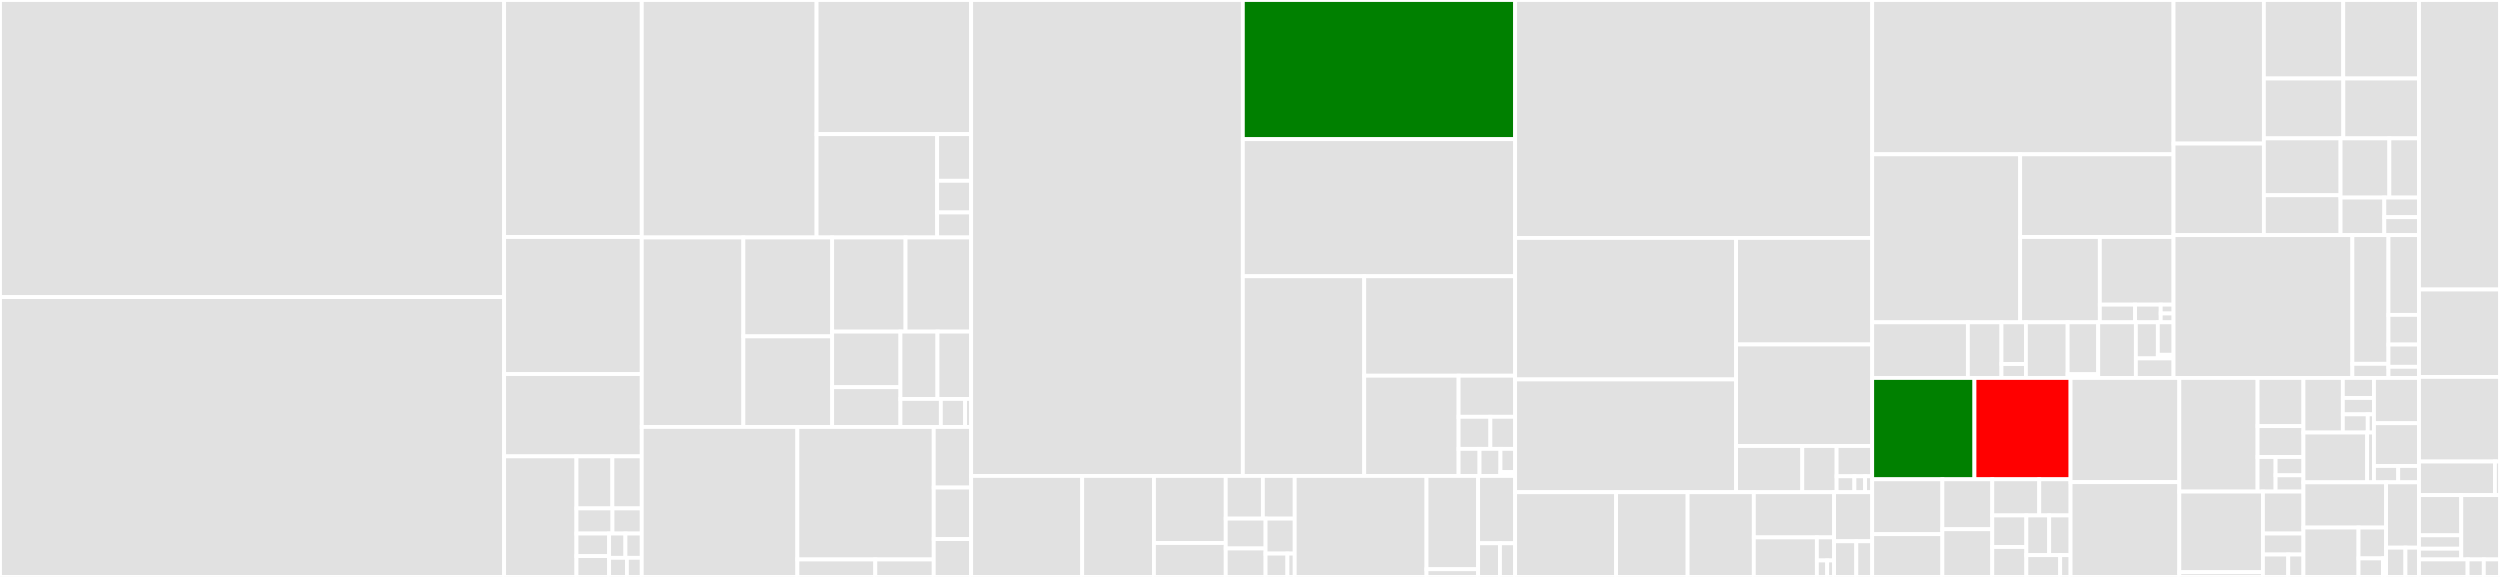 <svg baseProfile="full" width="650" height="150" viewBox="0 0 650 150" version="1.1"
xmlns="http://www.w3.org/2000/svg" xmlns:ev="http://www.w3.org/2001/xml-events"
xmlns:xlink="http://www.w3.org/1999/xlink">

<rect x="0" y="0" width="650" height="150" fill="#333333" stroke="none"/>

<style>rect.s{mask:url(#mask);}</style>
<defs>
  <pattern id="white" width="4" height="4" patternUnits="userSpaceOnUse" patternTransform="rotate(45)">
    <rect width="2" height="2" transform="translate(0,0)" fill="white"></rect>
  </pattern>
  <mask id="mask">
    <rect x="0" y="0" width="100%" height="100%" fill="url(#white)"></rect>
  </mask>
</defs>

<rect x="0" y="0" width="131.072" height="77.235" fill="#e1e1e1" stroke="white" stroke-width="1" class=" tooltipped" data-content="x/gamm/types/tx.pb.go"><title>x/gamm/types/tx.pb.go</title></rect>
<rect x="0" y="77.235" width="131.072" height="72.765" fill="#e1e1e1" stroke="white" stroke-width="1" class=" tooltipped" data-content="x/gamm/types/query.pb.go"><title>x/gamm/types/query.pb.go</title></rect>
<rect x="131.072" y="0" width="35.786" height="61.626" fill="#e1e1e1" stroke="white" stroke-width="1" class=" tooltipped" data-content="x/gamm/types/query.pb.gw.go"><title>x/gamm/types/query.pb.gw.go</title></rect>
<rect x="131.072" y="61.626" width="35.786" height="35.628" fill="#e1e1e1" stroke="white" stroke-width="1" class=" tooltipped" data-content="x/gamm/types/genesis.pb.go"><title>x/gamm/types/genesis.pb.go</title></rect>
<rect x="131.072" y="97.254" width="35.786" height="21.398" fill="#e1e1e1" stroke="white" stroke-width="1" class=" tooltipped" data-content="x/gamm/types/pool.pb.go"><title>x/gamm/types/pool.pb.go</title></rect>
<rect x="131.072" y="118.652" width="18.809" height="31.348" fill="#e1e1e1" stroke="white" stroke-width="1" class=" tooltipped" data-content="x/gamm/types/msgs.go"><title>x/gamm/types/msgs.go</title></rect>
<rect x="149.881" y="118.652" width="9.337" height="13.532" fill="#e1e1e1" stroke="white" stroke-width="1" class=" tooltipped" data-content="x/gamm/types/pool_asset.go"><title>x/gamm/types/pool_asset.go</title></rect>
<rect x="159.219" y="118.652" width="7.64" height="13.532" fill="#e1e1e1" stroke="white" stroke-width="1" class=" tooltipped" data-content="x/gamm/types/codec.go"><title>x/gamm/types/codec.go</title></rect>
<rect x="149.881" y="132.183" width="9.367" height="6.54" fill="#e1e1e1" stroke="white" stroke-width="1" class=" tooltipped" data-content="x/gamm/types/params.go"><title>x/gamm/types/params.go</title></rect>
<rect x="159.248" y="132.183" width="7.61" height="6.54" fill="#e1e1e1" stroke="white" stroke-width="1" class=" tooltipped" data-content="x/gamm/types/key.go"><title>x/gamm/types/key.go</title></rect>
<rect x="149.881" y="138.724" width="8.489" height="5.864" fill="#e1e1e1" stroke="white" stroke-width="1" class=" tooltipped" data-content="x/gamm/types/msg_swap.go"><title>x/gamm/types/msg_swap.go</title></rect>
<rect x="149.881" y="144.587" width="8.489" height="5.413" fill="#e1e1e1" stroke="white" stroke-width="1" class=" tooltipped" data-content="x/gamm/types/route.go"><title>x/gamm/types/route.go</title></rect>
<rect x="158.37" y="138.724" width="4.244" height="6.315" fill="#e1e1e1" stroke="white" stroke-width="1" class=" tooltipped" data-content="x/gamm/types/pool.go"><title>x/gamm/types/pool.go</title></rect>
<rect x="162.614" y="138.724" width="4.244" height="6.315" fill="#e1e1e1" stroke="white" stroke-width="1" class=" tooltipped" data-content="x/gamm/types/genesis.go"><title>x/gamm/types/genesis.go</title></rect>
<rect x="158.37" y="145.038" width="4.63" height="4.962" fill="#e1e1e1" stroke="white" stroke-width="1" class=" tooltipped" data-content="x/gamm/types/msg_lp.go"><title>x/gamm/types/msg_lp.go</title></rect>
<rect x="163" y="145.038" width="3.858" height="4.962" fill="#e1e1e1" stroke="white" stroke-width="1" class=" tooltipped" data-content="x/gamm/types/hooks.go"><title>x/gamm/types/hooks.go</title></rect>
<rect x="166.858" y="0" width="45.454" height="61.744" fill="#e1e1e1" stroke="white" stroke-width="1" class=" tooltipped" data-content="x/gamm/pool-models/balancer/balancerPool.pb.go"><title>x/gamm/pool-models/balancer/balancerPool.pb.go</title></rect>
<rect x="212.312" y="0" width="40.183" height="34.874" fill="#e1e1e1" stroke="white" stroke-width="1" class=" tooltipped" data-content="x/gamm/pool-models/balancer/tx.pb.go"><title>x/gamm/pool-models/balancer/tx.pb.go</title></rect>
<rect x="212.312" y="34.874" width="31.349" height="26.87" fill="#e1e1e1" stroke="white" stroke-width="1" class=" tooltipped" data-content="x/gamm/pool-models/balancer/balancer_pool.go"><title>x/gamm/pool-models/balancer/balancer_pool.go</title></rect>
<rect x="243.661" y="34.874" width="8.835" height="12.135" fill="#e1e1e1" stroke="white" stroke-width="1" class=" tooltipped" data-content="x/gamm/pool-models/balancer/marshal.go"><title>x/gamm/pool-models/balancer/marshal.go</title></rect>
<rect x="243.661" y="47.009" width="8.835" height="8.234" fill="#e1e1e1" stroke="white" stroke-width="1" class=" tooltipped" data-content="x/gamm/pool-models/balancer/msgs.go"><title>x/gamm/pool-models/balancer/msgs.go</title></rect>
<rect x="243.661" y="55.243" width="8.835" height="6.501" fill="#e1e1e1" stroke="white" stroke-width="1" class=" tooltipped" data-content="x/gamm/pool-models/balancer/codec.go"><title>x/gamm/pool-models/balancer/codec.go</title></rect>
<rect x="166.858" y="61.744" width="26.422" height="49.27" fill="#e1e1e1" stroke="white" stroke-width="1" class=" tooltipped" data-content="x/gamm/keeper/pool_service.go"><title>x/gamm/keeper/pool_service.go</title></rect>
<rect x="193.28" y="61.744" width="23.08" height="25.713" fill="#e1e1e1" stroke="white" stroke-width="1" class=" tooltipped" data-content="x/gamm/keeper/grpc_query.go"><title>x/gamm/keeper/grpc_query.go</title></rect>
<rect x="193.28" y="87.457" width="23.08" height="23.557" fill="#e1e1e1" stroke="white" stroke-width="1" class=" tooltipped" data-content="x/gamm/keeper/msg_server.go"><title>x/gamm/keeper/msg_server.go</title></rect>
<rect x="216.36" y="61.744" width="19.085" height="24.476" fill="#e1e1e1" stroke="white" stroke-width="1" class=" tooltipped" data-content="x/gamm/keeper/pool.go"><title>x/gamm/keeper/pool.go</title></rect>
<rect x="235.445" y="61.744" width="17.051" height="24.476" fill="#e1e1e1" stroke="white" stroke-width="1" class=" tooltipped" data-content="x/gamm/keeper/swap.go"><title>x/gamm/keeper/swap.go</title></rect>
<rect x="216.36" y="86.22" width="17.759" height="14.445" fill="#e1e1e1" stroke="white" stroke-width="1" class=" tooltipped" data-content="x/gamm/keeper/invariants.go"><title>x/gamm/keeper/invariants.go</title></rect>
<rect x="216.36" y="100.665" width="17.759" height="10.349" fill="#e1e1e1" stroke="white" stroke-width="1" class=" tooltipped" data-content="x/gamm/keeper/keeper.go"><title>x/gamm/keeper/keeper.go</title></rect>
<rect x="234.119" y="86.22" width="9.626" height="17.502" fill="#e1e1e1" stroke="white" stroke-width="1" class=" tooltipped" data-content="x/gamm/keeper/math.go"><title>x/gamm/keeper/math.go</title></rect>
<rect x="243.745" y="86.22" width="8.751" height="17.502" fill="#e1e1e1" stroke="white" stroke-width="1" class=" tooltipped" data-content="x/gamm/keeper/multihop.go"><title>x/gamm/keeper/multihop.go</title></rect>
<rect x="234.119" y="103.721" width="10.501" height="7.292" fill="#e1e1e1" stroke="white" stroke-width="1" class=" tooltipped" data-content="x/gamm/keeper/share.go"><title>x/gamm/keeper/share.go</title></rect>
<rect x="244.62" y="103.721" width="6.301" height="7.292" fill="#e1e1e1" stroke="white" stroke-width="1" class=" tooltipped" data-content="x/gamm/keeper/legacy.go"><title>x/gamm/keeper/legacy.go</title></rect>
<rect x="250.92" y="103.721" width="1.575" height="7.292" fill="#e1e1e1" stroke="white" stroke-width="1" class=" tooltipped" data-content="x/gamm/keeper/params.go"><title>x/gamm/keeper/params.go</title></rect>
<rect x="166.858" y="111.013" width="40.462" height="38.987" fill="#e1e1e1" stroke="white" stroke-width="1" class=" tooltipped" data-content="x/gamm/client/cli/tx.go"><title>x/gamm/client/cli/tx.go</title></rect>
<rect x="207.32" y="111.013" width="35.453" height="34.451" fill="#e1e1e1" stroke="white" stroke-width="1" class=" tooltipped" data-content="x/gamm/client/cli/query.go"><title>x/gamm/client/cli/query.go</title></rect>
<rect x="207.32" y="145.464" width="20.259" height="4.536" fill="#e1e1e1" stroke="white" stroke-width="1" class=" tooltipped" data-content="x/gamm/client/cli/flags.go"><title>x/gamm/client/cli/flags.go</title></rect>
<rect x="227.579" y="145.464" width="15.194" height="4.536" fill="#e1e1e1" stroke="white" stroke-width="1" class=" tooltipped" data-content="x/gamm/client/cli/parse.go"><title>x/gamm/client/cli/parse.go</title></rect>
<rect x="242.773" y="111.013" width="9.723" height="15.752" fill="#e1e1e1" stroke="white" stroke-width="1" class=" tooltipped" data-content="x/gamm/module.go"><title>x/gamm/module.go</title></rect>
<rect x="242.773" y="126.766" width="9.723" height="13.389" fill="#e1e1e1" stroke="white" stroke-width="1" class=" tooltipped" data-content="x/gamm/handler.go"><title>x/gamm/handler.go</title></rect>
<rect x="242.773" y="140.155" width="9.723" height="9.845" fill="#e1e1e1" stroke="white" stroke-width="1" class=" tooltipped" data-content="x/gamm/genesis.go"><title>x/gamm/genesis.go</title></rect>
<rect x="252.496" y="0" width="70.64" height="123.741" fill="#e1e1e1" stroke="white" stroke-width="1" class=" tooltipped" data-content="x/incentives/types/query.pb.go"><title>x/incentives/types/query.pb.go</title></rect>
<rect x="323.136" y="0" width="70.795" height="36.181" fill="green" stroke="white" stroke-width="1" class=" tooltipped" data-content="x/incentives/types/gauge.pb.go"><title>x/incentives/types/gauge.pb.go</title></rect>
<rect x="323.136" y="36.181" width="70.795" height="35.64" fill="#e1e1e1" stroke="white" stroke-width="1" class=" tooltipped" data-content="x/incentives/types/tx.pb.go"><title>x/incentives/types/tx.pb.go</title></rect>
<rect x="323.136" y="71.822" width="31.563" height="51.919" fill="#e1e1e1" stroke="white" stroke-width="1" class=" tooltipped" data-content="x/incentives/types/query.pb.gw.go"><title>x/incentives/types/query.pb.gw.go</title></rect>
<rect x="354.699" y="71.822" width="39.232" height="25.862" fill="#e1e1e1" stroke="white" stroke-width="1" class=" tooltipped" data-content="x/incentives/types/genesis.pb.go"><title>x/incentives/types/genesis.pb.go</title></rect>
<rect x="354.699" y="97.684" width="24.539" height="26.057" fill="#e1e1e1" stroke="white" stroke-width="1" class=" tooltipped" data-content="x/incentives/types/params.pb.go"><title>x/incentives/types/params.pb.go</title></rect>
<rect x="379.237" y="97.684" width="14.694" height="10.683" fill="#e1e1e1" stroke="white" stroke-width="1" class=" tooltipped" data-content="x/incentives/types/msgs.go"><title>x/incentives/types/msgs.go</title></rect>
<rect x="379.237" y="108.367" width="8.265" height="8.338" fill="#e1e1e1" stroke="white" stroke-width="1" class=" tooltipped" data-content="x/incentives/types/genesis.go"><title>x/incentives/types/genesis.go</title></rect>
<rect x="387.502" y="108.367" width="6.429" height="8.338" fill="#e1e1e1" stroke="white" stroke-width="1" class=" tooltipped" data-content="x/incentives/types/gauge.go"><title>x/incentives/types/gauge.go</title></rect>
<rect x="379.237" y="116.706" width="5.442" height="7.035" fill="#e1e1e1" stroke="white" stroke-width="1" class=" tooltipped" data-content="x/incentives/types/codec.go"><title>x/incentives/types/codec.go</title></rect>
<rect x="384.679" y="116.706" width="5.442" height="7.035" fill="#e1e1e1" stroke="white" stroke-width="1" class=" tooltipped" data-content="x/incentives/types/params.go"><title>x/incentives/types/params.go</title></rect>
<rect x="390.121" y="116.706" width="3.809" height="6.03" fill="#e1e1e1" stroke="white" stroke-width="1" class=" tooltipped" data-content="x/incentives/types/hooks.go"><title>x/incentives/types/hooks.go</title></rect>
<rect x="390.121" y="122.736" width="3.809" height="1.005" fill="#e1e1e1" stroke="white" stroke-width="1" class=" tooltipped" data-content="x/incentives/types/keys.go"><title>x/incentives/types/keys.go</title></rect>
<rect x="252.496" y="123.741" width="28.87" height="26.259" fill="#e1e1e1" stroke="white" stroke-width="1" class=" tooltipped" data-content="x/incentives/keeper/distribute.go"><title>x/incentives/keeper/distribute.go</title></rect>
<rect x="281.366" y="123.741" width="18.664" height="26.259" fill="#e1e1e1" stroke="white" stroke-width="1" class=" tooltipped" data-content="x/incentives/keeper/gauge.go"><title>x/incentives/keeper/gauge.go</title></rect>
<rect x="300.03" y="123.741" width="18.664" height="17.437" fill="#e1e1e1" stroke="white" stroke-width="1" class=" tooltipped" data-content="x/incentives/keeper/grpc_query.go"><title>x/incentives/keeper/grpc_query.go</title></rect>
<rect x="300.03" y="141.179" width="18.664" height="8.821" fill="#e1e1e1" stroke="white" stroke-width="1" class=" tooltipped" data-content="x/incentives/keeper/store.go"><title>x/incentives/keeper/store.go</title></rect>
<rect x="318.693" y="123.741" width="9.657" height="11.101" fill="#e1e1e1" stroke="white" stroke-width="1" class=" tooltipped" data-content="x/incentives/keeper/msg_server.go"><title>x/incentives/keeper/msg_server.go</title></rect>
<rect x="328.35" y="123.741" width="8.277" height="11.101" fill="#e1e1e1" stroke="white" stroke-width="1" class=" tooltipped" data-content="x/incentives/keeper/keeper.go"><title>x/incentives/keeper/keeper.go</title></rect>
<rect x="318.693" y="134.842" width="10.357" height="7.764" fill="#e1e1e1" stroke="white" stroke-width="1" class=" tooltipped" data-content="x/incentives/keeper/utils.go"><title>x/incentives/keeper/utils.go</title></rect>
<rect x="318.693" y="142.606" width="10.357" height="7.394" fill="#e1e1e1" stroke="white" stroke-width="1" class=" tooltipped" data-content="x/incentives/keeper/iterator.go"><title>x/incentives/keeper/iterator.go</title></rect>
<rect x="329.05" y="134.842" width="7.578" height="9.095" fill="#e1e1e1" stroke="white" stroke-width="1" class=" tooltipped" data-content="x/incentives/keeper/hooks.go"><title>x/incentives/keeper/hooks.go</title></rect>
<rect x="329.05" y="143.937" width="5.683" height="6.063" fill="#e1e1e1" stroke="white" stroke-width="1" class=" tooltipped" data-content="x/incentives/keeper/query.go"><title>x/incentives/keeper/query.go</title></rect>
<rect x="334.733" y="143.937" width="1.894" height="6.063" fill="#e1e1e1" stroke="white" stroke-width="1" class=" tooltipped" data-content="x/incentives/keeper/params.go"><title>x/incentives/keeper/params.go</title></rect>
<rect x="336.628" y="123.741" width="34.265" height="26.259" fill="#e1e1e1" stroke="white" stroke-width="1" class=" tooltipped" data-content="x/incentives/client/cli/query.go"><title>x/incentives/client/cli/query.go</title></rect>
<rect x="370.893" y="123.741" width="13.414" height="24.261" fill="#e1e1e1" stroke="white" stroke-width="1" class=" tooltipped" data-content="x/incentives/client/cli/tx.go"><title>x/incentives/client/cli/tx.go</title></rect>
<rect x="370.893" y="148.002" width="13.414" height="1.998" fill="#e1e1e1" stroke="white" stroke-width="1" class=" tooltipped" data-content="x/incentives/client/cli/flags.go"><title>x/incentives/client/cli/flags.go</title></rect>
<rect x="384.307" y="123.741" width="9.623" height="17.506" fill="#e1e1e1" stroke="white" stroke-width="1" class=" tooltipped" data-content="x/incentives/module.go"><title>x/incentives/module.go</title></rect>
<rect x="384.307" y="141.247" width="5.687" height="8.753" fill="#e1e1e1" stroke="white" stroke-width="1" class=" tooltipped" data-content="x/incentives/handler.go"><title>x/incentives/handler.go</title></rect>
<rect x="389.994" y="141.247" width="3.937" height="8.753" fill="#e1e1e1" stroke="white" stroke-width="1" class=" tooltipped" data-content="x/incentives/genesis.go"><title>x/incentives/genesis.go</title></rect>
<rect x="393.931" y="0" width="92.835" height="61.864" fill="#e1e1e1" stroke="white" stroke-width="1" class=" tooltipped" data-content="x/pool-incentives/types/query.pb.go"><title>x/pool-incentives/types/query.pb.go</title></rect>
<rect x="393.931" y="61.864" width="57.45" height="36.788" fill="#e1e1e1" stroke="white" stroke-width="1" class=" tooltipped" data-content="x/pool-incentives/types/incentives.pb.go"><title>x/pool-incentives/types/incentives.pb.go</title></rect>
<rect x="393.931" y="98.652" width="57.45" height="29.324" fill="#e1e1e1" stroke="white" stroke-width="1" class=" tooltipped" data-content="x/pool-incentives/types/gov.pb.go"><title>x/pool-incentives/types/gov.pb.go</title></rect>
<rect x="451.381" y="61.864" width="35.385" height="27.7" fill="#e1e1e1" stroke="white" stroke-width="1" class=" tooltipped" data-content="x/pool-incentives/types/query.pb.gw.go"><title>x/pool-incentives/types/query.pb.gw.go</title></rect>
<rect x="451.381" y="89.564" width="35.385" height="26.402" fill="#e1e1e1" stroke="white" stroke-width="1" class=" tooltipped" data-content="x/pool-incentives/types/genesis.pb.go"><title>x/pool-incentives/types/genesis.pb.go</title></rect>
<rect x="451.381" y="115.966" width="17.214" height="12.011" fill="#e1e1e1" stroke="white" stroke-width="1" class=" tooltipped" data-content="x/pool-incentives/types/gov.go"><title>x/pool-incentives/types/gov.go</title></rect>
<rect x="468.595" y="115.966" width="8.926" height="12.011" fill="#e1e1e1" stroke="white" stroke-width="1" class=" tooltipped" data-content="x/pool-incentives/types/genesis.go"><title>x/pool-incentives/types/genesis.go</title></rect>
<rect x="477.521" y="115.966" width="9.245" height="7.869" fill="#e1e1e1" stroke="white" stroke-width="1" class=" tooltipped" data-content="x/pool-incentives/types/params.go"><title>x/pool-incentives/types/params.go</title></rect>
<rect x="477.521" y="123.835" width="4.622" height="4.142" fill="#e1e1e1" stroke="white" stroke-width="1" class=" tooltipped" data-content="x/pool-incentives/types/codec.go"><title>x/pool-incentives/types/codec.go</title></rect>
<rect x="482.144" y="123.835" width="2.773" height="4.142" fill="#e1e1e1" stroke="white" stroke-width="1" class=" tooltipped" data-content="x/pool-incentives/types/record.go"><title>x/pool-incentives/types/record.go</title></rect>
<rect x="484.917" y="123.835" width="1.849" height="4.142" fill="#e1e1e1" stroke="white" stroke-width="1" class=" tooltipped" data-content="x/pool-incentives/types/key.go"><title>x/pool-incentives/types/key.go</title></rect>
<rect x="393.931" y="127.976" width="26.251" height="22.024" fill="#e1e1e1" stroke="white" stroke-width="1" class=" tooltipped" data-content="x/pool-incentives/client/cli/query.go"><title>x/pool-incentives/client/cli/query.go</title></rect>
<rect x="420.182" y="127.976" width="18.602" height="22.024" fill="#e1e1e1" stroke="white" stroke-width="1" class=" tooltipped" data-content="x/pool-incentives/client/cli/tx.go"><title>x/pool-incentives/client/cli/tx.go</title></rect>
<rect x="438.784" y="127.976" width="17.211" height="22.024" fill="#e1e1e1" stroke="white" stroke-width="1" class=" tooltipped" data-content="x/pool-incentives/keeper/distr.go"><title>x/pool-incentives/keeper/distr.go</title></rect>
<rect x="455.995" y="127.976" width="20.862" height="11.746" fill="#e1e1e1" stroke="white" stroke-width="1" class=" tooltipped" data-content="x/pool-incentives/keeper/keeper.go"><title>x/pool-incentives/keeper/keeper.go</title></rect>
<rect x="455.995" y="139.722" width="16.391" height="10.278" fill="#e1e1e1" stroke="white" stroke-width="1" class=" tooltipped" data-content="x/pool-incentives/keeper/grpc_query.go"><title>x/pool-incentives/keeper/grpc_query.go</title></rect>
<rect x="472.386" y="139.722" width="4.47" height="5.995" fill="#e1e1e1" stroke="white" stroke-width="1" class=" tooltipped" data-content="x/pool-incentives/keeper/hooks.go"><title>x/pool-incentives/keeper/hooks.go</title></rect>
<rect x="472.386" y="145.718" width="2.682" height="4.282" fill="#e1e1e1" stroke="white" stroke-width="1" class=" tooltipped" data-content="x/pool-incentives/keeper/params.go"><title>x/pool-incentives/keeper/params.go</title></rect>
<rect x="475.069" y="145.718" width="1.788" height="4.282" fill="#e1e1e1" stroke="white" stroke-width="1" class=" tooltipped" data-content="x/pool-incentives/keeper/gov.go"><title>x/pool-incentives/keeper/gov.go</title></rect>
<rect x="476.857" y="127.976" width="9.909" height="12.751" fill="#e1e1e1" stroke="white" stroke-width="1" class=" tooltipped" data-content="x/pool-incentives/module.go"><title>x/pool-incentives/module.go</title></rect>
<rect x="476.857" y="140.727" width="5.78" height="9.273" fill="#e1e1e1" stroke="white" stroke-width="1" class=" tooltipped" data-content="x/pool-incentives/genesis.go"><title>x/pool-incentives/genesis.go</title></rect>
<rect x="482.637" y="140.727" width="4.129" height="9.273" fill="#e1e1e1" stroke="white" stroke-width="1" class=" tooltipped" data-content="x/pool-incentives/handler.go"><title>x/pool-incentives/handler.go</title></rect>
<rect x="486.766" y="0" width="78.354" height="40.118" fill="#e1e1e1" stroke="white" stroke-width="1" class=" tooltipped" data-content="x/mint/types/mint.pb.go"><title>x/mint/types/mint.pb.go</title></rect>
<rect x="486.766" y="40.118" width="38.476" height="43.685" fill="#e1e1e1" stroke="white" stroke-width="1" class=" tooltipped" data-content="x/mint/types/query.pb.go"><title>x/mint/types/query.pb.go</title></rect>
<rect x="525.242" y="40.118" width="39.878" height="21.507" fill="#e1e1e1" stroke="white" stroke-width="1" class=" tooltipped" data-content="x/mint/types/genesis.pb.go"><title>x/mint/types/genesis.pb.go</title></rect>
<rect x="525.242" y="61.625" width="20.716" height="22.179" fill="#e1e1e1" stroke="white" stroke-width="1" class=" tooltipped" data-content="x/mint/types/params.go"><title>x/mint/types/params.go</title></rect>
<rect x="545.958" y="61.625" width="19.162" height="17.583" fill="#e1e1e1" stroke="white" stroke-width="1" class=" tooltipped" data-content="x/mint/types/query.pb.gw.go"><title>x/mint/types/query.pb.gw.go</title></rect>
<rect x="545.958" y="79.208" width="9.165" height="4.596" fill="#e1e1e1" stroke="white" stroke-width="1" class=" tooltipped" data-content="x/mint/types/genesis.go"><title>x/mint/types/genesis.go</title></rect>
<rect x="555.123" y="79.208" width="6.665" height="4.596" fill="#e1e1e1" stroke="white" stroke-width="1" class=" tooltipped" data-content="x/mint/types/minter.go"><title>x/mint/types/minter.go</title></rect>
<rect x="561.788" y="79.208" width="3.333" height="2.298" fill="#e1e1e1" stroke="white" stroke-width="1" class=" tooltipped" data-content="x/mint/types/codec.go"><title>x/mint/types/codec.go</title></rect>
<rect x="561.788" y="81.506" width="3.333" height="2.298" fill="#e1e1e1" stroke="white" stroke-width="1" class=" tooltipped" data-content="x/mint/types/hooks.go"><title>x/mint/types/hooks.go</title></rect>
<rect x="486.766" y="83.803" width="24.883" height="14.464" fill="#e1e1e1" stroke="white" stroke-width="1" class=" tooltipped" data-content="x/mint/keeper/keeper.go"><title>x/mint/keeper/keeper.go</title></rect>
<rect x="511.649" y="83.803" width="8.735" height="14.464" fill="#e1e1e1" stroke="white" stroke-width="1" class=" tooltipped" data-content="x/mint/keeper/hooks.go"><title>x/mint/keeper/hooks.go</title></rect>
<rect x="520.384" y="83.803" width="6.353" height="10.848" fill="#e1e1e1" stroke="white" stroke-width="1" class=" tooltipped" data-content="x/mint/keeper/querier.go"><title>x/mint/keeper/querier.go</title></rect>
<rect x="520.384" y="94.651" width="6.353" height="3.616" fill="#e1e1e1" stroke="white" stroke-width="1" class=" tooltipped" data-content="x/mint/keeper/grpc_query.go"><title>x/mint/keeper/grpc_query.go</title></rect>
<rect x="526.737" y="83.803" width="10.853" height="14.464" fill="#e1e1e1" stroke="white" stroke-width="1" class=" tooltipped" data-content="x/mint/client/cli/query.go"><title>x/mint/client/cli/query.go</title></rect>
<rect x="537.591" y="83.803" width="7.941" height="13.5" fill="#e1e1e1" stroke="white" stroke-width="1" class=" tooltipped" data-content="x/mint/client/rest/query.go"><title>x/mint/client/rest/query.go</title></rect>
<rect x="537.591" y="97.303" width="7.941" height="0.964" fill="#e1e1e1" stroke="white" stroke-width="1" class=" tooltipped" data-content="x/mint/client/rest/rest.go"><title>x/mint/client/rest/rest.go</title></rect>
<rect x="545.532" y="83.803" width="9.794" height="14.464" fill="#e1e1e1" stroke="white" stroke-width="1" class=" tooltipped" data-content="x/mint/module.go"><title>x/mint/module.go</title></rect>
<rect x="555.326" y="83.803" width="5.713" height="9.382" fill="#e1e1e1" stroke="white" stroke-width="1" class=" tooltipped" data-content="x/mint/simulation/genesis.go"><title>x/mint/simulation/genesis.go</title></rect>
<rect x="561.04" y="83.803" width="4.081" height="8.444" fill="#e1e1e1" stroke="white" stroke-width="1" class=" tooltipped" data-content="x/mint/simulation/decoder.go"><title>x/mint/simulation/decoder.go</title></rect>
<rect x="561.04" y="92.247" width="4.081" height="0.938" fill="#e1e1e1" stroke="white" stroke-width="1" class=" tooltipped" data-content="x/mint/simulation/params.go"><title>x/mint/simulation/params.go</title></rect>
<rect x="555.326" y="93.186" width="9.794" height="5.082" fill="#e1e1e1" stroke="white" stroke-width="1" class=" tooltipped" data-content="x/mint/genesis.go"><title>x/mint/genesis.go</title></rect>
<rect x="565.12" y="0" width="23.487" height="37.331" fill="#e1e1e1" stroke="white" stroke-width="1" class=" tooltipped" data-content="x/lockup/keeper/lock.go"><title>x/lockup/keeper/lock.go</title></rect>
<rect x="565.12" y="37.331" width="23.487" height="23.801" fill="#e1e1e1" stroke="white" stroke-width="1" class=" tooltipped" data-content="x/lockup/keeper/query.go"><title>x/lockup/keeper/query.go</title></rect>
<rect x="588.607" y="0" width="20.636" height="20.409" fill="#e1e1e1" stroke="white" stroke-width="1" class=" tooltipped" data-content="x/lockup/keeper/store.go"><title>x/lockup/keeper/store.go</title></rect>
<rect x="609.243" y="0" width="19.698" height="20.409" fill="#e1e1e1" stroke="white" stroke-width="1" class=" tooltipped" data-content="x/lockup/keeper/synthetic_lock.go"><title>x/lockup/keeper/synthetic_lock.go</title></rect>
<rect x="588.607" y="20.409" width="20.659" height="15.568" fill="#e1e1e1" stroke="white" stroke-width="1" class=" tooltipped" data-content="x/lockup/keeper/grpc_query.go"><title>x/lockup/keeper/grpc_query.go</title></rect>
<rect x="609.266" y="20.409" width="19.675" height="15.568" fill="#e1e1e1" stroke="white" stroke-width="1" class=" tooltipped" data-content="x/lockup/keeper/iterator.go"><title>x/lockup/keeper/iterator.go</title></rect>
<rect x="588.607" y="35.977" width="19.939" height="14.786" fill="#e1e1e1" stroke="white" stroke-width="1" class=" tooltipped" data-content="x/lockup/keeper/msg_server.go"><title>x/lockup/keeper/msg_server.go</title></rect>
<rect x="588.607" y="50.763" width="19.939" height="10.369" fill="#e1e1e1" stroke="white" stroke-width="1" class=" tooltipped" data-content="x/lockup/keeper/migration.go"><title>x/lockup/keeper/migration.go</title></rect>
<rect x="608.546" y="35.977" width="12.685" height="15.394" fill="#e1e1e1" stroke="white" stroke-width="1" class=" tooltipped" data-content="x/lockup/keeper/utils.go"><title>x/lockup/keeper/utils.go</title></rect>
<rect x="621.231" y="35.977" width="7.711" height="15.394" fill="#e1e1e1" stroke="white" stroke-width="1" class=" tooltipped" data-content="x/lockup/keeper/admin_keeper.go"><title>x/lockup/keeper/admin_keeper.go</title></rect>
<rect x="608.546" y="51.37" width="11.374" height="9.762" fill="#e1e1e1" stroke="white" stroke-width="1" class=" tooltipped" data-content="x/lockup/keeper/lock_refs.go"><title>x/lockup/keeper/lock_refs.go</title></rect>
<rect x="619.921" y="51.37" width="9.021" height="5.093" fill="#e1e1e1" stroke="white" stroke-width="1" class=" tooltipped" data-content="x/lockup/keeper/invariants.go"><title>x/lockup/keeper/invariants.go</title></rect>
<rect x="619.921" y="56.464" width="9.021" height="4.669" fill="#e1e1e1" stroke="white" stroke-width="1" class=" tooltipped" data-content="x/lockup/keeper/keeper.go"><title>x/lockup/keeper/keeper.go</title></rect>
<rect x="565.12" y="61.132" width="46.5" height="37.135" fill="#e1e1e1" stroke="white" stroke-width="1" class=" tooltipped" data-content="x/lockup/client/cli/query.go"><title>x/lockup/client/cli/query.go</title></rect>
<rect x="611.62" y="61.132" width="9.382" height="33.463" fill="#e1e1e1" stroke="white" stroke-width="1" class=" tooltipped" data-content="x/lockup/client/cli/tx.go"><title>x/lockup/client/cli/tx.go</title></rect>
<rect x="611.62" y="94.595" width="9.382" height="3.673" fill="#e1e1e1" stroke="white" stroke-width="1" class=" tooltipped" data-content="x/lockup/client/cli/flags.go"><title>x/lockup/client/cli/flags.go</title></rect>
<rect x="621.003" y="61.132" width="7.939" height="20.738" fill="#e1e1e1" stroke="white" stroke-width="1" class=" tooltipped" data-content="x/lockup/module.go"><title>x/lockup/module.go</title></rect>
<rect x="621.003" y="81.87" width="7.939" height="7.716" fill="#e1e1e1" stroke="white" stroke-width="1" class=" tooltipped" data-content="x/lockup/handler.go"><title>x/lockup/handler.go</title></rect>
<rect x="621.003" y="89.587" width="7.939" height="5.787" fill="#e1e1e1" stroke="white" stroke-width="1" class=" tooltipped" data-content="x/lockup/genesis.go"><title>x/lockup/genesis.go</title></rect>
<rect x="621.003" y="95.374" width="7.939" height="2.894" fill="#e1e1e1" stroke="white" stroke-width="1" class=" tooltipped" data-content="x/lockup/abci.go"><title>x/lockup/abci.go</title></rect>
<rect x="486.766" y="98.268" width="26.592" height="26.349" fill="green" stroke="white" stroke-width="1" class=" tooltipped" data-content="x/superfluid/keeper/grpc_query.go"><title>x/superfluid/keeper/grpc_query.go</title></rect>
<rect x="513.358" y="98.268" width="24.994" height="26.349" fill="red" stroke="white" stroke-width="1" class=" tooltipped" data-content="x/superfluid/keeper/stake.go"><title>x/superfluid/keeper/stake.go</title></rect>
<rect x="486.766" y="124.616" width="18.251" height="14.265" fill="#e1e1e1" stroke="white" stroke-width="1" class=" tooltipped" data-content="x/superfluid/keeper/intermediary_account.go"><title>x/superfluid/keeper/intermediary_account.go</title></rect>
<rect x="486.766" y="138.881" width="18.251" height="11.119" fill="#e1e1e1" stroke="white" stroke-width="1" class=" tooltipped" data-content="x/superfluid/keeper/epoch.go"><title>x/superfluid/keeper/epoch.go</title></rect>
<rect x="505.017" y="124.616" width="12.972" height="12.987" fill="#e1e1e1" stroke="white" stroke-width="1" class=" tooltipped" data-content="x/superfluid/keeper/msg_server.go"><title>x/superfluid/keeper/msg_server.go</title></rect>
<rect x="505.017" y="137.603" width="12.972" height="12.397" fill="#e1e1e1" stroke="white" stroke-width="1" class=" tooltipped" data-content="x/superfluid/keeper/twap_price.go"><title>x/superfluid/keeper/twap_price.go</title></rect>
<rect x="517.989" y="124.616" width="12.218" height="9.401" fill="#e1e1e1" stroke="white" stroke-width="1" class=" tooltipped" data-content="x/superfluid/keeper/superfluid_asset_store.go"><title>x/superfluid/keeper/superfluid_asset_store.go</title></rect>
<rect x="530.207" y="124.616" width="8.145" height="9.401" fill="#e1e1e1" stroke="white" stroke-width="1" class=" tooltipped" data-content="x/superfluid/keeper/synthetic_lock_wrapper.go"><title>x/superfluid/keeper/synthetic_lock_wrapper.go</title></rect>
<rect x="517.989" y="134.018" width="8.864" height="8.207" fill="#e1e1e1" stroke="white" stroke-width="1" class=" tooltipped" data-content="x/superfluid/keeper/gov/gov.go"><title>x/superfluid/keeper/gov/gov.go</title></rect>
<rect x="517.989" y="142.225" width="8.864" height="7.775" fill="#e1e1e1" stroke="white" stroke-width="1" class=" tooltipped" data-content="x/superfluid/keeper/hooks.go"><title>x/superfluid/keeper/hooks.go</title></rect>
<rect x="526.853" y="134.018" width="5.935" height="10.322" fill="#e1e1e1" stroke="white" stroke-width="1" class=" tooltipped" data-content="x/superfluid/keeper/keeper.go"><title>x/superfluid/keeper/keeper.go</title></rect>
<rect x="532.788" y="134.018" width="5.564" height="10.322" fill="#e1e1e1" stroke="white" stroke-width="1" class=" tooltipped" data-content="x/superfluid/keeper/slash.go"><title>x/superfluid/keeper/slash.go</title></rect>
<rect x="526.853" y="144.34" width="8.793" height="5.66" fill="#e1e1e1" stroke="white" stroke-width="1" class=" tooltipped" data-content="x/superfluid/keeper/superfluid_asset.go"><title>x/superfluid/keeper/superfluid_asset.go</title></rect>
<rect x="535.646" y="144.34" width="2.706" height="5.66" fill="#e1e1e1" stroke="white" stroke-width="1" class=" tooltipped" data-content="x/superfluid/keeper/params.go"><title>x/superfluid/keeper/params.go</title></rect>
<rect x="538.352" y="98.268" width="28.272" height="27.085" fill="#e1e1e1" stroke="white" stroke-width="1" class=" tooltipped" data-content="x/superfluid/client/cli/query.go"><title>x/superfluid/client/cli/query.go</title></rect>
<rect x="538.352" y="125.353" width="28.272" height="24.647" fill="#e1e1e1" stroke="white" stroke-width="1" class=" tooltipped" data-content="x/superfluid/client/cli/tx.go"><title>x/superfluid/client/cli/tx.go</title></rect>
<rect x="566.624" y="98.268" width="20.346" height="29.544" fill="#e1e1e1" stroke="white" stroke-width="1" class=" tooltipped" data-content="x/claim/keeper/claim.go"><title>x/claim/keeper/claim.go</title></rect>
<rect x="586.97" y="98.268" width="11.923" height="12.524" fill="#e1e1e1" stroke="white" stroke-width="1" class=" tooltipped" data-content="x/claim/keeper/grpc_query.go"><title>x/claim/keeper/grpc_query.go</title></rect>
<rect x="586.97" y="110.792" width="11.923" height="8.028" fill="#e1e1e1" stroke="white" stroke-width="1" class=" tooltipped" data-content="x/claim/keeper/hooks.go"><title>x/claim/keeper/hooks.go</title></rect>
<rect x="586.97" y="118.82" width="4.684" height="8.992" fill="#e1e1e1" stroke="white" stroke-width="1" class=" tooltipped" data-content="x/claim/keeper/params.go"><title>x/claim/keeper/params.go</title></rect>
<rect x="591.654" y="118.82" width="7.239" height="4.76" fill="#e1e1e1" stroke="white" stroke-width="1" class=" tooltipped" data-content="x/claim/keeper/query.go"><title>x/claim/keeper/query.go</title></rect>
<rect x="591.654" y="123.581" width="7.239" height="4.231" fill="#e1e1e1" stroke="white" stroke-width="1" class=" tooltipped" data-content="x/claim/keeper/keeper.go"><title>x/claim/keeper/keeper.go</title></rect>
<rect x="566.624" y="127.812" width="21.743" height="20.955" fill="#e1e1e1" stroke="white" stroke-width="1" class=" tooltipped" data-content="x/claim/client/cli/query.go"><title>x/claim/client/cli/query.go</title></rect>
<rect x="566.624" y="148.767" width="21.743" height="1.233" fill="#e1e1e1" stroke="white" stroke-width="1" class=" tooltipped" data-content="x/claim/client/cli/tx.go"><title>x/claim/client/cli/tx.go</title></rect>
<rect x="588.367" y="127.812" width="10.526" height="10.912" fill="#e1e1e1" stroke="white" stroke-width="1" class=" tooltipped" data-content="x/claim/module.go"><title>x/claim/module.go</title></rect>
<rect x="588.367" y="138.724" width="10.526" height="5.456" fill="#e1e1e1" stroke="white" stroke-width="1" class=" tooltipped" data-content="x/claim/genesis.go"><title>x/claim/genesis.go</title></rect>
<rect x="588.367" y="144.18" width="6.579" height="5.82" fill="#e1e1e1" stroke="white" stroke-width="1" class=" tooltipped" data-content="x/claim/abci.go"><title>x/claim/abci.go</title></rect>
<rect x="594.946" y="144.18" width="3.947" height="5.82" fill="#e1e1e1" stroke="white" stroke-width="1" class=" tooltipped" data-content="x/claim/handler.go"><title>x/claim/handler.go</title></rect>
<rect x="598.893" y="98.268" width="10.249" height="14.197" fill="#e1e1e1" stroke="white" stroke-width="1" class=" tooltipped" data-content="x/epochs/keeper/epoch.go"><title>x/epochs/keeper/epoch.go</title></rect>
<rect x="609.142" y="98.268" width="8.091" height="5.205" fill="#e1e1e1" stroke="white" stroke-width="1" class=" tooltipped" data-content="x/epochs/keeper/grpc_query.go"><title>x/epochs/keeper/grpc_query.go</title></rect>
<rect x="609.142" y="103.473" width="8.091" height="4.259" fill="#e1e1e1" stroke="white" stroke-width="1" class=" tooltipped" data-content="x/epochs/keeper/query.go"><title>x/epochs/keeper/query.go</title></rect>
<rect x="609.142" y="107.732" width="6.473" height="4.732" fill="#e1e1e1" stroke="white" stroke-width="1" class=" tooltipped" data-content="x/epochs/keeper/keeper.go"><title>x/epochs/keeper/keeper.go</title></rect>
<rect x="615.614" y="107.732" width="1.618" height="4.732" fill="#e1e1e1" stroke="white" stroke-width="1" class=" tooltipped" data-content="x/epochs/keeper/hooks.go"><title>x/epochs/keeper/hooks.go</title></rect>
<rect x="598.893" y="112.464" width="16.565" height="12.944" fill="#e1e1e1" stroke="white" stroke-width="1" class=" tooltipped" data-content="x/epochs/client/cli/query.go"><title>x/epochs/client/cli/query.go</title></rect>
<rect x="615.458" y="112.464" width="1.775" height="12.944" fill="#e1e1e1" stroke="white" stroke-width="1" class=" tooltipped" data-content="x/epochs/client/cli/tx.go"><title>x/epochs/client/cli/tx.go</title></rect>
<rect x="617.233" y="98.268" width="11.709" height="11.772" fill="#e1e1e1" stroke="white" stroke-width="1" class=" tooltipped" data-content="x/epochs/module.go"><title>x/epochs/module.go</title></rect>
<rect x="617.233" y="110.039" width="11.709" height="11.118" fill="#e1e1e1" stroke="white" stroke-width="1" class=" tooltipped" data-content="x/epochs/abci.go"><title>x/epochs/abci.go</title></rect>
<rect x="617.233" y="121.157" width="6.305" height="4.251" fill="#e1e1e1" stroke="white" stroke-width="1" class=" tooltipped" data-content="x/epochs/genesis.go"><title>x/epochs/genesis.go</title></rect>
<rect x="623.538" y="121.157" width="5.404" height="4.251" fill="#e1e1e1" stroke="white" stroke-width="1" class=" tooltipped" data-content="x/epochs/handler.go"><title>x/epochs/handler.go</title></rect>
<rect x="598.893" y="125.408" width="21.485" height="11.761" fill="#e1e1e1" stroke="white" stroke-width="1" class=" tooltipped" data-content="x/txfees/keeper/feetokens.go"><title>x/txfees/keeper/feetokens.go</title></rect>
<rect x="598.893" y="137.169" width="14.324" height="12.831" fill="#e1e1e1" stroke="white" stroke-width="1" class=" tooltipped" data-content="x/txfees/keeper/feedecorator.go"><title>x/txfees/keeper/feedecorator.go</title></rect>
<rect x="613.217" y="137.169" width="7.162" height="8.019" fill="#e1e1e1" stroke="white" stroke-width="1" class=" tooltipped" data-content="x/txfees/keeper/grpc_query.go"><title>x/txfees/keeper/grpc_query.go</title></rect>
<rect x="613.217" y="145.189" width="6.366" height="4.811" fill="#e1e1e1" stroke="white" stroke-width="1" class=" tooltipped" data-content="x/txfees/keeper/keeper.go"><title>x/txfees/keeper/keeper.go</title></rect>
<rect x="619.583" y="145.189" width="0.796" height="4.811" fill="#e1e1e1" stroke="white" stroke-width="1" class=" tooltipped" data-content="x/txfees/keeper/gov.go"><title>x/txfees/keeper/gov.go</title></rect>
<rect x="620.379" y="125.408" width="8.563" height="16.991" fill="#e1e1e1" stroke="white" stroke-width="1" class=" tooltipped" data-content="x/txfees/module.go"><title>x/txfees/module.go</title></rect>
<rect x="620.379" y="142.399" width="5.037" height="7.601" fill="#e1e1e1" stroke="white" stroke-width="1" class=" tooltipped" data-content="x/txfees/genesis.go"><title>x/txfees/genesis.go</title></rect>
<rect x="625.416" y="142.399" width="3.526" height="7.601" fill="#e1e1e1" stroke="white" stroke-width="1" class=" tooltipped" data-content="x/txfees/handler.go"><title>x/txfees/handler.go</title></rect>
<rect x="628.942" y="0" width="21.058" height="75.273" fill="#e1e1e1" stroke="white" stroke-width="1" class=" tooltipped" data-content="store/tree.pb.go"><title>store/tree.pb.go</title></rect>
<rect x="628.942" y="75.273" width="21.058" height="22.727" fill="#e1e1e1" stroke="white" stroke-width="1" class=" tooltipped" data-content="store/tree.go"><title>store/tree.go</title></rect>
<rect x="628.942" y="98" width="21.058" height="22" fill="#e1e1e1" stroke="white" stroke-width="1" class=" tooltipped" data-content="store/node.go"><title>store/node.go</title></rect>
<rect x="628.942" y="120" width="19.742" height="8.727" fill="#e1e1e1" stroke="white" stroke-width="1" class=" tooltipped" data-content="store/legacy/v101/tree.go"><title>store/legacy/v101/tree.go</title></rect>
<rect x="648.684" y="120" width="1.316" height="8.727" fill="#e1e1e1" stroke="white" stroke-width="1" class=" tooltipped" data-content="store/constants.go"><title>store/constants.go</title></rect>
<rect x="628.942" y="128.727" width="10.987" height="10.455" fill="#e1e1e1" stroke="white" stroke-width="1" class=" tooltipped" data-content="v043_temp/address/hash.go"><title>v043_temp/address/hash.go</title></rect>
<rect x="628.942" y="139.182" width="10.987" height="3.485" fill="#e1e1e1" stroke="white" stroke-width="1" class=" tooltipped" data-content="v043_temp/address/store_key.go"><title>v043_temp/address/store_key.go</title></rect>
<rect x="628.942" y="142.667" width="10.987" height="2.788" fill="#e1e1e1" stroke="white" stroke-width="1" class=" tooltipped" data-content="v043_temp/conv/string.go"><title>v043_temp/conv/string.go</title></rect>
<rect x="639.929" y="128.727" width="10.071" height="16.727" fill="#e1e1e1" stroke="white" stroke-width="1" class=" tooltipped" data-content="osmomath/math.go"><title>osmomath/math.go</title></rect>
<rect x="628.942" y="145.455" width="12.635" height="4.545" fill="#e1e1e1" stroke="white" stroke-width="1" class=" tooltipped" data-content="app/upgrades/v4/prop12.go"><title>app/upgrades/v4/prop12.go</title></rect>
<rect x="641.577" y="145.455" width="4.212" height="4.545" fill="#e1e1e1" stroke="white" stroke-width="1" class=" tooltipped" data-content="app/upgrades/v4/upgrades.go"><title>app/upgrades/v4/upgrades.go</title></rect>
<rect x="645.788" y="145.455" width="4.212" height="4.545" fill="#e1e1e1" stroke="white" stroke-width="1" class=" tooltipped" data-content="app/upgrades/v4/prop12_data.go"><title>app/upgrades/v4/prop12_data.go</title></rect>
</svg>